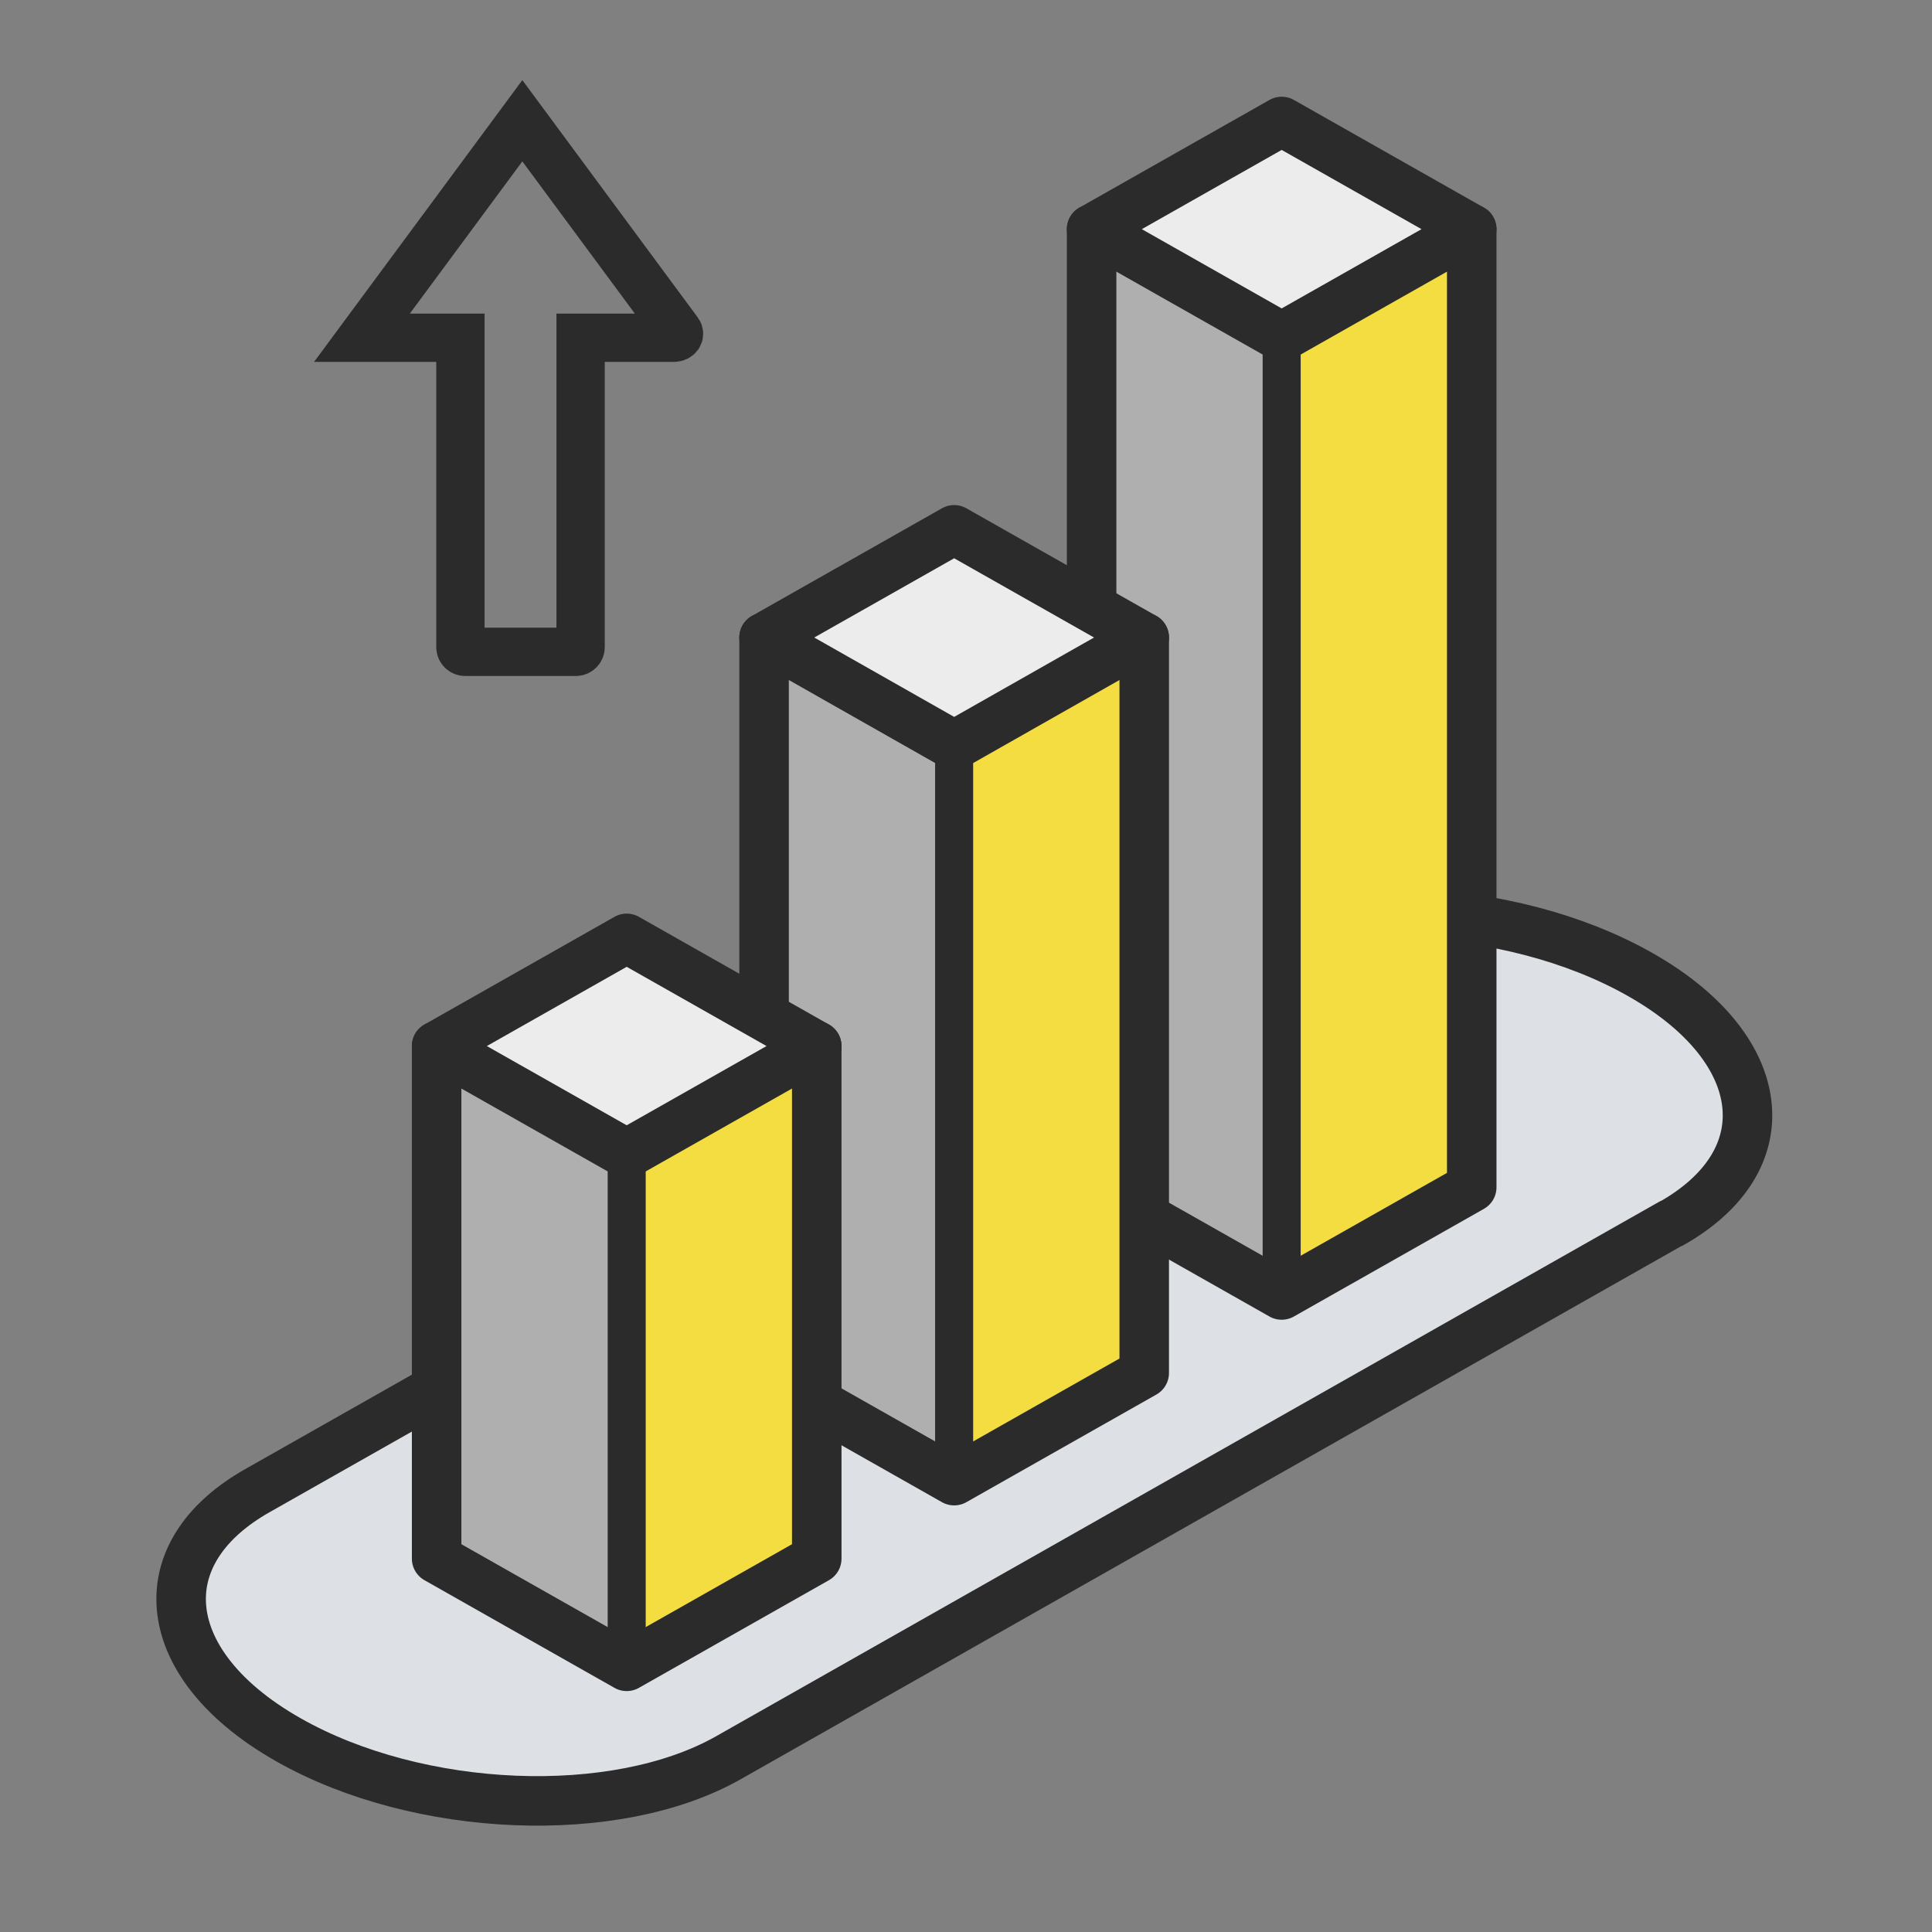 <svg width="64" height="64" viewBox="0 0 64 64" fill="none" xmlns="http://www.w3.org/2000/svg">
<rect x="0" y="0" width="64" height="64" fill="#808080" stroke="none"/>
<path d="M22.47 10.991L17.303 4L11.99 11.188H15.252V21.439C15.252 21.523 15.323 21.593 15.41 21.593H19.075C19.162 21.593 19.233 21.523 19.233 21.439V11.188H22.325C22.455 11.188 22.537 11.078 22.47 10.991Z" stroke="#2A2B2A" stroke-width="1.6" stroke-miterlimit="10"/>
<path d="M57.882 36.941C57.882 38.287 57.054 39.567 55.361 40.526L24.128 58.228C20.396 60.345 13.871 60.078 9.565 57.639C7.205 56.305 6 54.594 6 52.968C6 51.627 6.828 50.342 8.521 49.383L39.754 31.681C43.486 29.564 50.01 29.831 54.323 32.276C56.683 33.61 57.888 35.321 57.888 36.947L57.882 36.941Z" fill="#DDE0E4"/>
<path d="M55.361 40.526L24.128 58.228C20.396 60.345 13.871 60.078 9.565 57.639C7.205 56.305 6 54.594 6 52.968C6 51.627 6.828 50.342 8.521 49.383L39.754 31.681C43.486 29.564 50.01 29.831 54.323 32.276C56.683 33.61 57.888 35.321 57.888 36.947C57.888 38.294 57.06 39.574 55.367 40.532L55.361 40.526Z" stroke="#2A2B2A" stroke-width="1.64" stroke-linecap="round" stroke-linejoin="round"/>
<path d="M42.457 42.898V11.159L48.753 7.592V39.331L42.457 42.898Z" fill="white"/>
<path d="M48.753 7.591L42.457 11.159L36.161 7.591L42.457 4.024L48.753 7.591Z" fill="white"/>
<path d="M36.161 39.331V7.592L42.457 11.159V42.898L36.161 39.331Z" fill="white"/>
<path d="M36.161 7.591L42.457 4.024L48.753 7.591L42.457 11.159L36.161 7.591Z" stroke="#2A2B2A" stroke-width="1.26" stroke-linecap="round" stroke-linejoin="round"/>
<path d="M42.457 11.159V42.898" stroke="#2A2B2A" stroke-width="1.26" stroke-linecap="round" stroke-linejoin="round"/>
<path d="M48.754 39.331V7.592" stroke="#2A2B2A" stroke-width="1.26" stroke-linecap="round" stroke-linejoin="round"/>
<path d="M36.161 7.592V39.331" stroke="#2A2B2A" stroke-width="1.26" stroke-linecap="round" stroke-linejoin="round"/>
<path d="M48.753 7.592V39.331L42.457 42.898V11.159L48.753 7.592Z" fill="#F4DD40"/>
<path d="M48.753 7.591L42.457 11.159L36.161 7.591L42.457 4.024L48.753 7.591Z" fill="#ECECEC"/>
<path d="M42.457 11.159V42.898L36.161 39.331V7.592L42.457 11.159Z" fill="#AFAFB0"/>
<path d="M36.161 7.591L42.457 4.024L48.753 7.591L42.457 11.159L36.161 7.591Z" stroke="#2A2B2A" stroke-width="1.64" stroke-linecap="round" stroke-linejoin="round"/>
<path d="M42.457 11.159V42.898" stroke="#2A2B2A" stroke-width="1.26" stroke-linecap="round" stroke-linejoin="round"/>
<path d="M36.161 7.592V39.331L42.457 42.898L48.753 39.331V7.592" stroke="#2A2B2A" stroke-width="1.64" stroke-linecap="round" stroke-linejoin="round"/>
<path d="M31.607 49.048V24.691L37.903 21.118V45.481L31.607 49.048Z" fill="white"/>
<path d="M37.904 21.118L31.608 24.691L25.311 21.118L31.608 17.551L37.904 21.118Z" fill="white"/>
<path d="M25.311 45.481V21.118L31.608 24.691V49.048L25.311 45.481Z" fill="white"/>
<path d="M25.311 21.118L31.608 17.551L37.904 21.118L31.608 24.691L25.311 21.118Z" stroke="#2A2B2A" stroke-width="1.26" stroke-linecap="round" stroke-linejoin="round"/>
<path d="M31.607 24.691V49.048" stroke="#2A2B2A" stroke-width="1.26" stroke-linecap="round" stroke-linejoin="round"/>
<path d="M37.904 45.481V21.118" stroke="#2A2B2A" stroke-width="1.26" stroke-linecap="round" stroke-linejoin="round"/>
<path d="M25.311 21.118V45.481" stroke="#2A2B2A" stroke-width="1.26" stroke-linecap="round" stroke-linejoin="round"/>
<path d="M37.903 21.118V45.481L31.607 49.048V24.691L37.903 21.118Z" fill="#F4DD40"/>
<path d="M37.904 21.118L31.608 24.691L25.311 21.118L31.608 17.551L37.904 21.118Z" fill="#ECECEC"/>
<path d="M31.608 24.691V49.048L25.311 45.481V21.118L31.608 24.691Z" fill="#AFAFB0"/>
<path d="M25.311 21.118L31.608 17.551L37.904 21.118L31.608 24.691L25.311 21.118Z" stroke="#2A2B2A" stroke-width="1.64" stroke-linecap="round" stroke-linejoin="round"/>
<path d="M31.607 24.691V49.048" stroke="#2A2B2A" stroke-width="1.26" stroke-linecap="round" stroke-linejoin="round"/>
<path d="M25.311 21.118V45.481L31.608 49.048L37.904 45.481V21.118" stroke="#2A2B2A" stroke-width="1.64" stroke-linecap="round" stroke-linejoin="round"/>
<path d="M20.76 55.199V38.219L27.056 34.652V51.632L20.76 55.199Z" fill="white"/>
<path d="M27.056 34.652L20.76 38.219L14.464 34.652L20.76 31.084L27.056 34.652Z" fill="white"/>
<path d="M14.464 51.632V34.652L20.76 38.219V55.199L14.464 51.632Z" fill="white"/>
<path d="M14.464 34.652L20.76 31.084L27.056 34.652L20.76 38.219L14.464 34.652Z" stroke="#2A2B2A" stroke-width="1.26" stroke-linecap="round" stroke-linejoin="round"/>
<path d="M20.76 38.219V55.199" stroke="#2A2B2A" stroke-width="1.26" stroke-linecap="round" stroke-linejoin="round"/>
<path d="M27.057 51.632V34.652" stroke="#2A2B2A" stroke-width="1.26" stroke-linecap="round" stroke-linejoin="round"/>
<path d="M14.464 34.652V51.632" stroke="#2A2B2A" stroke-width="1.26" stroke-linecap="round" stroke-linejoin="round"/>
<path d="M27.056 34.652V51.632L20.76 55.199V38.219L27.056 34.652Z" fill="#F4DD40"/>
<path d="M27.056 34.652L20.76 38.219L14.464 34.652L20.76 31.084L27.056 34.652Z" fill="#ECECEC"/>
<path d="M20.76 38.219V55.199L14.464 51.632V34.652L20.76 38.219Z" fill="#AFAFB0"/>
<path d="M14.464 34.652L20.76 31.084L27.056 34.652L20.76 38.219L14.464 34.652Z" stroke="#2A2B2A" stroke-width="1.64" stroke-linecap="round" stroke-linejoin="round"/>
<path d="M20.76 38.219V55.199" stroke="#2A2B2A" stroke-width="1.26" stroke-linecap="round" stroke-linejoin="round"/>
<path d="M14.464 34.652V51.632L20.76 55.199L27.056 51.632V34.652" stroke="#2A2B2A" stroke-width="1.64" stroke-linecap="round" stroke-linejoin="round"/>
</svg>
